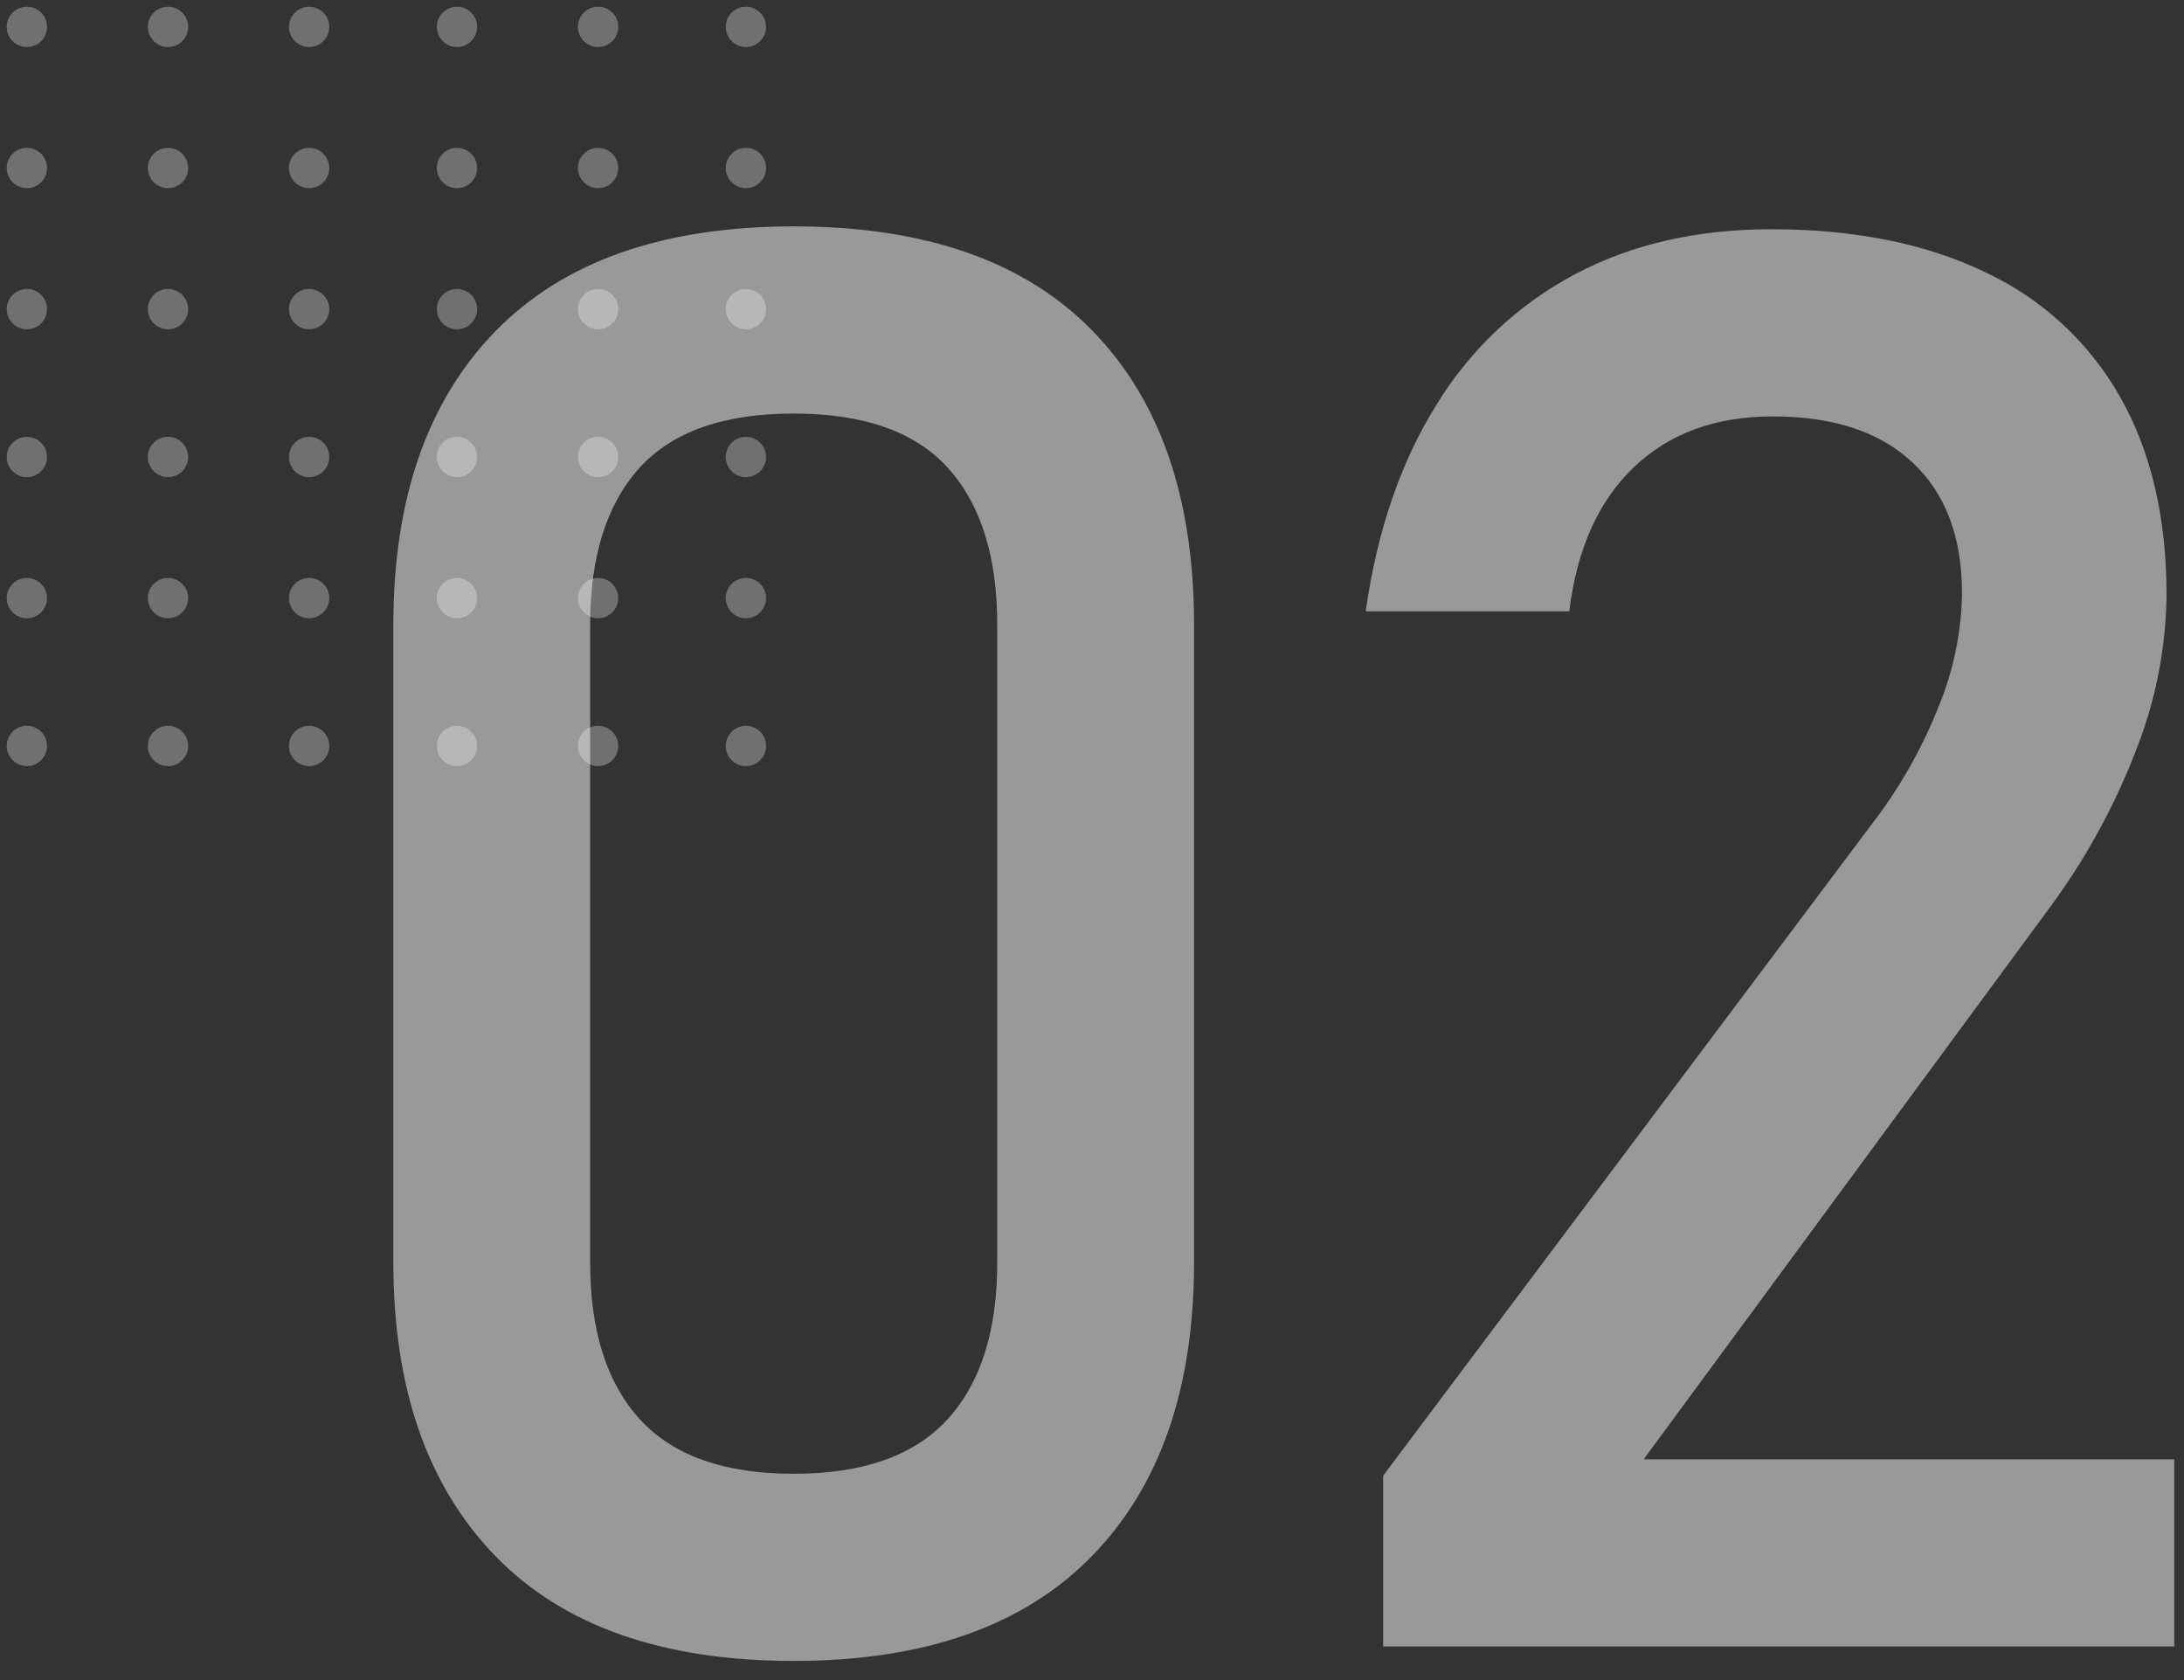 <svg xmlns="http://www.w3.org/2000/svg" viewBox="0 0 325 250">
	<rect x="0" y="0" width="325" height="250" fill="#333333" stroke="none"/>
	<path class="co_01" d="M118.108,247.152c-19.523,0-34.333-5.215-44.43-15.646s-15.145-24.979-15.145-43.641V92.975
		c0-18.758,5.072-33.328,15.217-43.712s24.931-15.575,44.358-15.576c19.523,0,34.333,5.167,44.43,15.5
		c10.097,10.334,15.146,24.928,15.146,43.784v94.89c0,18.759-5.072,33.329-15.218,43.712
		C152.321,241.956,137.535,247.149,118.108,247.152z M118.108,219.303c10.333,0,17.967-2.704,22.9-8.111
		c4.934-5.407,7.397-13.183,7.392-23.326V92.975c0-10.145-2.44-17.921-7.321-23.328c-4.881-5.407-12.537-8.11-22.969-8.11
		c-10.431,0-18.087,2.703-22.969,8.11S87.819,82.83,87.82,92.975v94.891c0,10.145,2.464,17.92,7.393,23.327
		s12.561,8.11,22.895,8.107V219.303z M205.831,219.59l72.782-97.043c4.061-5.285,7.369-11.107,9.832-17.3
		c2.207-5.307,3.399-10.979,3.518-16.725v-0.287c0-8.325-2.44-14.785-7.32-19.38c-4.881-4.594-11.82-6.891-20.815-6.891
		c-8.518,0-15.408,2.512-20.673,7.537c-5.264,5.024-8.469,12.131-9.617,21.317v0.145h-30.29v-0.145
		c1.723-11.962,5.239-22.179,10.551-30.648c5.01-8.187,12.124-14.879,20.601-19.38c8.422-4.45,18.136-6.676,29.142-6.676
		c12.441,0,23.064,2.13,31.869,6.389c8.474,3.95,15.501,10.45,20.1,18.59c4.595,8.133,6.892,17.943,6.892,29.429v0.145
		c-0.107,7.92-1.664,15.753-4.594,23.111c-3.199,8.289-7.496,16.111-12.777,23.257l-60.438,82.114h78.955V245H205.832
		L205.831,219.59z"/>
	<path class="co_02" transform="translate(-1191 524)" d="M1195-523c1.656,0,3,1.343,3,3c0,1.656-1.344,3-3,3c-1.657,0-3-1.344-3-3
		C1192-521.657,1193.343-523,1195-523z M1195-481c1.656,0,3,1.343,3,3c0,1.656-1.344,3-3,3c-1.657,0-3-1.344-3-3
		C1192-479.657,1193.343-481,1195-481z M1195-438c1.656,0,3,1.343,3,3c0,1.656-1.344,3-3,3c-1.657,0-3-1.344-3-3
		C1192-436.657,1193.343-438,1195-438z M1195-502c1.656,0,3,1.343,3,3c0,1.656-1.344,3-3,3c-1.657,0-3-1.344-3-3
		C1192-500.657,1193.343-502,1195-502z M1195-459c1.656,0,3,1.343,3,3c0,1.656-1.344,3-3,3c-1.657,0-3-1.344-3-3
		C1192-457.657,1193.343-459,1195-459z M1195-416c1.656,0,3,1.343,3,3c0,1.656-1.344,3-3,3c-1.657,0-3-1.344-3-3
		C1192-414.657,1193.343-416,1195-416z M1216-523c1.656,0,3,1.343,3,3c0,1.656-1.344,3-3,3c-1.657,0-3-1.344-3-3
		C1213-521.657,1214.343-523,1216-523z M1216-481c1.656,0,3,1.343,3,3c0,1.656-1.344,3-3,3c-1.657,0-3-1.344-3-3
		C1213-479.657,1214.343-481,1216-481z M1216-438c1.656,0,3,1.343,3,3c0,1.656-1.344,3-3,3c-1.657,0-3-1.344-3-3
		C1213-436.657,1214.343-438,1216-438z M1216-502c1.656,0,3,1.343,3,3c0,1.656-1.344,3-3,3c-1.657,0-3-1.344-3-3
		C1213-500.657,1214.343-502,1216-502z M1216-459c1.656,0,3,1.343,3,3c0,1.656-1.344,3-3,3c-1.657,0-3-1.344-3-3
		C1213-457.657,1214.343-459,1216-459z M1216-416c1.656,0,3,1.343,3,3c0,1.656-1.344,3-3,3c-1.657,0-3-1.344-3-3
		C1213-414.657,1214.343-416,1216-416z M1237-523c1.656,0,3,1.343,3,3c0,1.656-1.344,3-3,3c-1.657,0-3-1.344-3-3
		C1234-521.657,1235.343-523,1237-523z M1237-481c1.656,0,3,1.343,3,3c0,1.656-1.344,3-3,3c-1.657,0-3-1.344-3-3
		C1234-479.657,1235.343-481,1237-481z M1237-438c1.656,0,3,1.343,3,3c0,1.656-1.344,3-3,3c-1.657,0-3-1.344-3-3
		C1234-436.657,1235.343-438,1237-438z M1237-502c1.656,0,3,1.343,3,3c0,1.656-1.344,3-3,3c-1.657,0-3-1.344-3-3
		C1234-500.657,1235.343-502,1237-502z M1237-459c1.656,0,3,1.343,3,3c0,1.656-1.344,3-3,3c-1.657,0-3-1.344-3-3
		C1234-457.657,1235.343-459,1237-459z M1237-416c1.656,0,3,1.343,3,3c0,1.656-1.344,3-3,3c-1.657,0-3-1.344-3-3
		C1234-414.657,1235.343-416,1237-416z M1259-523c1.656,0,3,1.343,3,3c0,1.656-1.344,3-3,3s-3-1.344-3-3
		C1256-521.657,1257.343-523,1259-523z M1259-481c1.656,0,3,1.343,3,3c0,1.656-1.344,3-3,3s-3-1.344-3-3
		C1256-479.657,1257.343-481,1259-481z M1259-438c1.656,0,3,1.343,3,3c0,1.656-1.344,3-3,3s-3-1.344-3-3
		C1256-436.657,1257.343-438,1259-438z M1259-502c1.656,0,3,1.343,3,3c0,1.656-1.344,3-3,3s-3-1.344-3-3
		C1256-500.657,1257.343-502,1259-502z M1259-459c1.656,0,3,1.343,3,3c0,1.656-1.344,3-3,3s-3-1.344-3-3
		C1256-457.657,1257.343-459,1259-459z M1259-416c1.656,0,3,1.343,3,3c0,1.656-1.344,3-3,3s-3-1.344-3-3
		C1256-414.657,1257.343-416,1259-416z M1280-523c1.656,0,3,1.343,3,3c0,1.656-1.344,3-3,3s-3-1.344-3-3
		C1277-521.657,1278.343-523,1280-523z M1280-481c1.656,0,3,1.343,3,3c0,1.656-1.344,3-3,3s-3-1.344-3-3
		C1277-479.657,1278.343-481,1280-481z M1280-438c1.656,0,3,1.343,3,3c0,1.656-1.344,3-3,3s-3-1.344-3-3
		C1277-436.657,1278.343-438,1280-438z M1280-502c1.656,0,3,1.343,3,3c0,1.656-1.344,3-3,3s-3-1.344-3-3
		C1277-500.657,1278.343-502,1280-502z M1280-459c1.656,0,3,1.343,3,3c0,1.656-1.344,3-3,3s-3-1.344-3-3
		C1277-457.657,1278.343-459,1280-459z M1280-416c1.656,0,3,1.343,3,3c0,1.656-1.344,3-3,3s-3-1.344-3-3
		C1277-414.657,1278.343-416,1280-416z M1302-523c1.656,0,3,1.343,3,3c0,1.656-1.344,3-3,3s-3-1.344-3-3
		C1299-521.657,1300.343-523,1302-523z M1302-481c1.656,0,3,1.343,3,3c0,1.656-1.344,3-3,3s-3-1.344-3-3
		C1299-479.657,1300.343-481,1302-481z M1302-438c1.656,0,3,1.343,3,3c0,1.656-1.344,3-3,3s-3-1.344-3-3
		C1299-436.657,1300.343-438,1302-438z M1302-502c1.656,0,3,1.343,3,3c0,1.656-1.344,3-3,3s-3-1.344-3-3
		C1299-500.657,1300.343-502,1302-502z M1302-459c1.656,0,3,1.343,3,3c0,1.656-1.344,3-3,3s-3-1.344-3-3
		C1299-457.657,1300.343-459,1302-459z M1302-416c1.656,0,3,1.343,3,3c0,1.656-1.344,3-3,3s-3-1.344-3-3
		C1299-414.657,1300.343-416,1302-416z"/>
	<defs>
		<style>
			.co_01 {
				opacity: .5;
				fill: #FFFFFF;
			}
			.co_02 {
				opacity: .3;
				fill: #FFFFFF;
			}
		</style>
	</defs>
</svg>